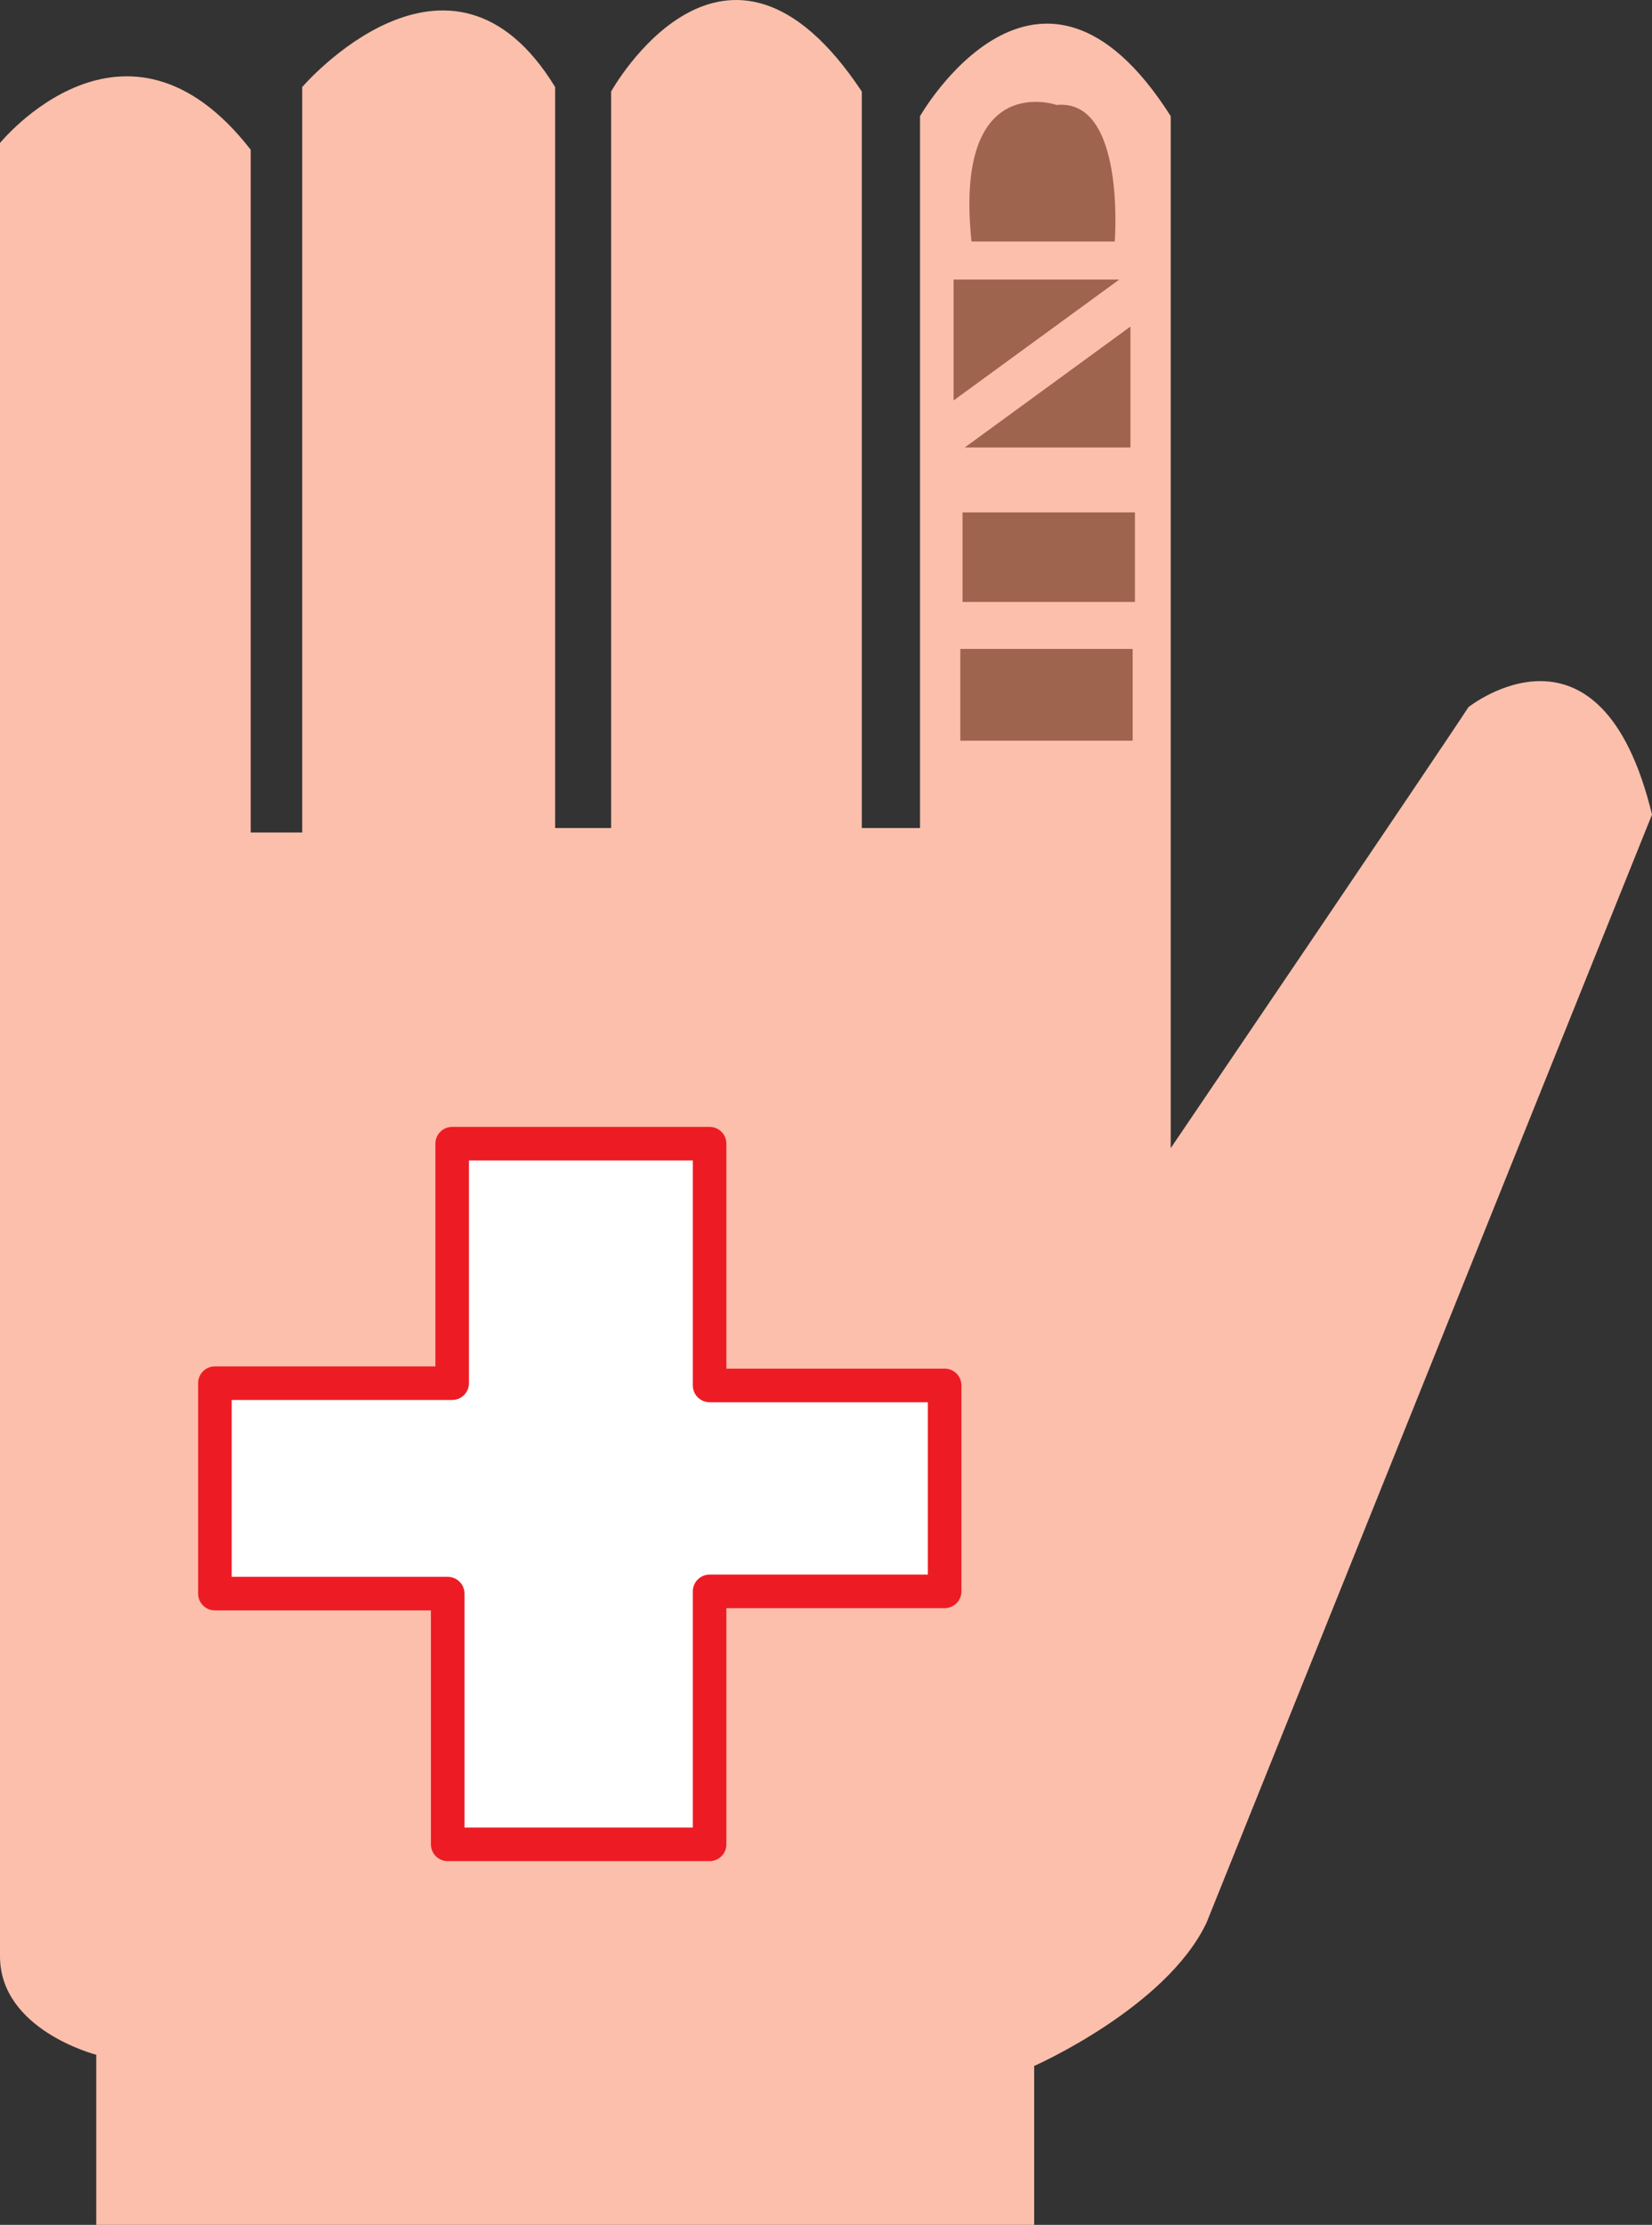 <svg xmlns="http://www.w3.org/2000/svg" width="553.5" height="745.417"><rect width="100%" height="100%" fill="#333333" stroke="none"/><path fill="#fbbfac" fill-rule="evenodd" d="m404.25 644.167 149.25-371.25c-17.25-71.25-61.5-36-61.5-36-9.75 15-99.75 147.75-99.75 147.75V38.917c-44.25-69.75-84 0-84 0v238.5h-19.5V30.667c-45.75-69-84 0-84 0v246.75H186V29.167c-35.25-57.75-84.75 0-84.75 0v249.75H84V50.167c-42-54-84-2.25-84-2.25v607.5c0 24.75 32.25 33 32.25 33v57H346.5v-53.25s44.25-19.5 57.75-48"/><path fill="#fff" fill-rule="evenodd" d="M150 533.917H72v-70.5h79.5v-80.25h86.25v81h78.75v69h-78.75v84.75H150v-84"/><path fill="none" stroke="#ed1c24" stroke-linecap="round" stroke-linejoin="round" stroke-miterlimit="10" stroke-width="11.25" d="M150 533.917H72v-70.5h79.5v-80.25h86.25v81h78.75v69h-78.75v84.75H150Zm0 0"/><path fill="#9e644e" fill-rule="evenodd" d="M379.5 248.167v-30.75h-57.75v30.75h57.75m.75-46.5v-30H322.5v30h57.75m-57-51.75h55.5v-40.5zM375 93.667h-55.5v40.5zm-49.5-12.75h48s3.75-48-19.5-45.75c0 0-34.5-12-28.5 45.75"/></svg>
